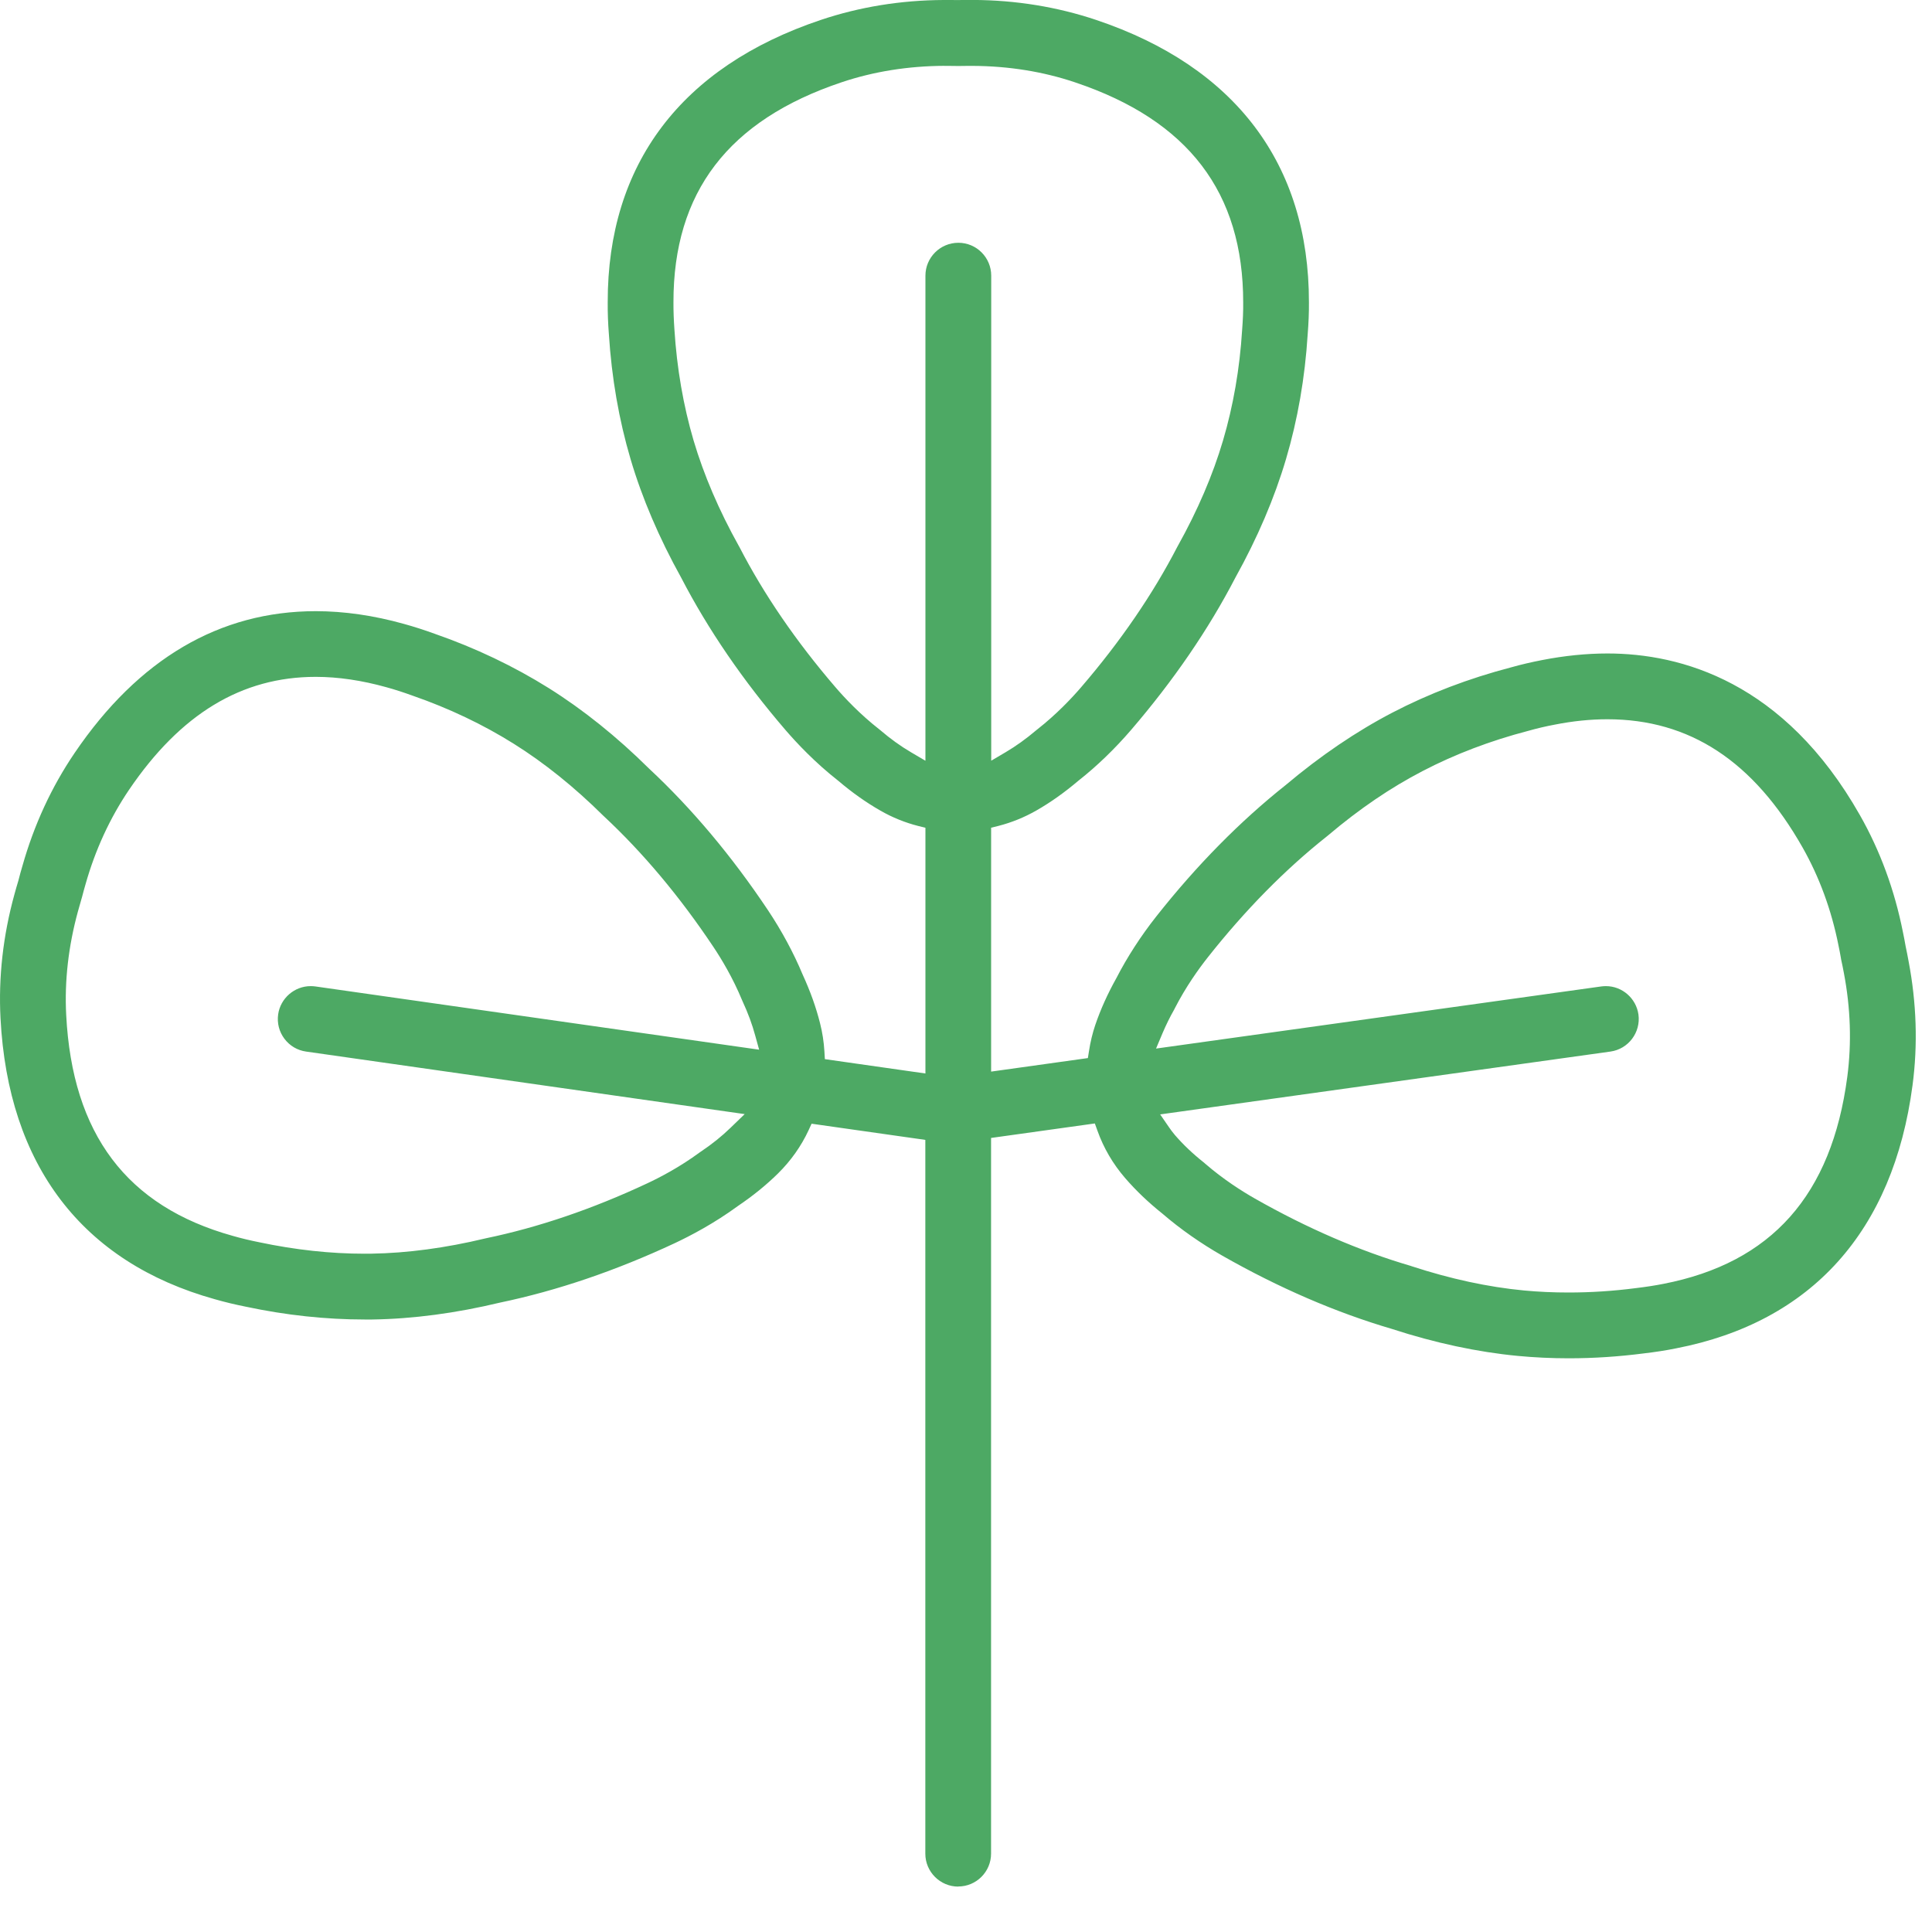 <svg width="38" height="38" viewBox="0 0 38 38" fill="none" xmlns="http://www.w3.org/2000/svg">
<g clip-path="url(#clip0_321_1497)">
<path d="M18.848 37.107C18.491 37.107 18.2 36.816 18.2 36.46V22.42L15.963 22.102L15.905 22.228C15.759 22.543 15.556 22.83 15.302 23.081C15.07 23.309 14.813 23.518 14.516 23.719C14.045 24.064 13.581 24.306 13.273 24.451C12.114 24.993 10.958 25.386 9.837 25.62C8.966 25.829 8.122 25.941 7.322 25.953C7.272 25.953 7.222 25.953 7.172 25.953C6.409 25.953 5.625 25.869 4.84 25.702C4.632 25.661 4.42 25.61 4.225 25.554C1.616 24.827 0.159 22.916 0.01 20.027C-0.032 19.222 0.06 18.402 0.284 17.59C0.308 17.503 0.334 17.41 0.362 17.319C0.388 17.217 0.413 17.124 0.441 17.032C0.669 16.225 1.014 15.478 1.467 14.811C2.723 12.96 4.32 12.021 6.211 12.021C6.767 12.021 7.35 12.105 7.943 12.271C8.139 12.325 8.343 12.39 8.551 12.466C9.354 12.745 10.107 13.105 10.793 13.534C11.469 13.958 12.134 14.491 12.767 15.118C13.608 15.902 14.393 16.837 15.104 17.901C15.374 18.306 15.61 18.743 15.785 19.164C15.938 19.497 16.049 19.808 16.129 20.124C16.175 20.305 16.204 20.491 16.215 20.679L16.224 20.832L18.202 21.114V16.281L18.061 16.246C17.802 16.18 17.551 16.079 17.315 15.943C17.032 15.781 16.762 15.59 16.489 15.358C16.029 14.998 15.671 14.615 15.45 14.359C14.616 13.389 13.926 12.381 13.399 11.364C12.964 10.581 12.629 9.798 12.403 9.032C12.173 8.255 12.03 7.429 11.976 6.574C11.959 6.362 11.951 6.144 11.953 5.941C11.95 3.231 13.399 1.314 16.141 0.393C16.904 0.136 17.719 0.004 18.561 -3.9615e-05H18.66C18.72 -3.9615e-05 18.782 -3.9615e-05 18.844 0.001C18.913 -3.9615e-05 18.975 -0.001 19.037 -0.001H19.143C19.981 0.003 20.792 0.135 21.557 0.391C24.299 1.311 25.747 3.231 25.745 5.944C25.747 6.145 25.738 6.359 25.72 6.582C25.667 7.43 25.524 8.253 25.294 9.03C25.067 9.797 24.733 10.579 24.3 11.358C23.771 12.379 23.081 13.386 22.247 14.357C21.93 14.726 21.573 15.071 21.214 15.353C20.934 15.59 20.665 15.781 20.383 15.942C20.145 16.078 19.894 16.179 19.636 16.245L19.494 16.28V21.077L21.397 20.811L21.419 20.674C21.446 20.496 21.488 20.322 21.543 20.159C21.648 19.852 21.784 19.549 21.959 19.236C22.171 18.824 22.441 18.407 22.742 18.026C23.535 17.021 24.392 16.152 25.288 15.441C25.974 14.863 26.679 14.385 27.387 14.016C28.106 13.642 28.89 13.343 29.718 13.127C29.922 13.069 30.133 13.021 30.335 12.982C30.771 12.897 31.202 12.853 31.616 12.853C33.059 12.853 35.091 13.405 36.581 16.031C36.98 16.732 37.264 17.507 37.428 18.333C37.447 18.422 37.465 18.516 37.481 18.61C37.503 18.714 37.522 18.808 37.539 18.904C37.696 19.727 37.723 20.549 37.617 21.347C37.238 24.215 35.63 26.004 32.968 26.52C32.769 26.561 32.557 26.593 32.337 26.619C31.843 26.683 31.346 26.716 30.855 26.716C30.517 26.716 30.18 26.7 29.853 26.669C29.058 26.593 28.226 26.415 27.379 26.139C26.275 25.815 25.154 25.331 24.042 24.698C23.619 24.457 23.213 24.172 22.867 23.874C22.582 23.646 22.343 23.417 22.13 23.171C21.889 22.892 21.706 22.578 21.586 22.241L21.534 22.097L19.493 22.382V36.459C19.493 36.815 19.203 37.105 18.847 37.105L18.848 37.107ZM31.587 19.396C31.907 19.396 32.181 19.636 32.226 19.953C32.275 20.306 32.028 20.634 31.675 20.683L22.819 21.919L22.991 22.169C23.021 22.212 23.061 22.269 23.11 22.326C23.273 22.514 23.459 22.692 23.682 22.868C23.689 22.874 23.696 22.879 23.702 22.886C24.063 23.199 24.434 23.433 24.682 23.574C25.711 24.159 26.744 24.605 27.749 24.899L27.768 24.906C28.529 25.155 29.271 25.315 29.975 25.382C30.26 25.409 30.555 25.422 30.853 25.422C31.291 25.422 31.736 25.393 32.18 25.335C32.373 25.312 32.549 25.285 32.716 25.252C34.843 24.839 36.027 23.507 36.334 21.179C36.421 20.516 36.399 19.831 36.267 19.139C36.25 19.046 36.233 18.963 36.214 18.878C36.212 18.868 36.209 18.858 36.209 18.848C36.194 18.761 36.178 18.676 36.16 18.592C36.022 17.898 35.784 17.25 35.455 16.67C34.492 14.972 33.236 14.147 31.615 14.147C31.284 14.147 30.935 14.182 30.578 14.253C30.407 14.285 30.231 14.326 30.055 14.376C29.314 14.569 28.616 14.835 27.984 15.164C27.349 15.494 26.738 15.909 26.118 16.434L26.101 16.448C25.281 17.097 24.492 17.898 23.758 18.827C23.58 19.052 23.324 19.408 23.107 19.832C23.102 19.843 23.098 19.85 23.094 19.858C23.008 20.009 22.934 20.161 22.866 20.32L22.738 20.624L31.495 19.402C31.525 19.398 31.556 19.396 31.586 19.396H31.587ZM6.21 13.313C4.753 13.313 3.552 14.04 2.537 15.536C2.163 16.089 1.875 16.712 1.683 17.39C1.657 17.48 1.634 17.563 1.613 17.646C1.61 17.657 1.607 17.666 1.604 17.676C1.579 17.759 1.556 17.842 1.533 17.926C1.346 18.609 1.267 19.294 1.302 19.961C1.422 22.306 2.493 23.728 4.578 24.308C4.745 24.356 4.916 24.397 5.101 24.434C5.804 24.583 6.501 24.659 7.17 24.659C7.215 24.659 7.26 24.659 7.305 24.658C8.011 24.647 8.764 24.546 9.542 24.359L9.564 24.354C10.589 24.141 11.653 23.78 12.726 23.277C12.984 23.157 13.374 22.952 13.757 22.67C13.765 22.665 13.772 22.66 13.78 22.654C14.005 22.504 14.198 22.348 14.372 22.179L14.647 21.913L6.02 20.683C5.849 20.659 5.698 20.569 5.594 20.431C5.49 20.292 5.447 20.123 5.471 19.951C5.516 19.635 5.791 19.396 6.11 19.396C6.141 19.396 6.172 19.398 6.203 19.402L14.931 20.646L14.855 20.371C14.795 20.148 14.713 19.928 14.607 19.698C14.604 19.689 14.6 19.681 14.596 19.673C14.414 19.232 14.187 18.856 14.028 18.619C13.37 17.634 12.648 16.773 11.882 16.059L11.866 16.044C11.298 15.481 10.706 15.005 10.107 14.63C9.503 14.251 8.833 13.932 8.116 13.683C7.934 13.617 7.765 13.562 7.6 13.517C7.117 13.382 6.65 13.313 6.212 13.313H6.21ZM18.575 1.295C17.866 1.298 17.185 1.406 16.551 1.619C14.325 2.366 13.244 3.781 13.246 5.944C13.245 6.116 13.252 6.297 13.265 6.481C13.313 7.245 13.441 7.981 13.642 8.664C13.843 9.342 14.142 10.04 14.532 10.739L14.543 10.758C15.023 11.689 15.659 12.617 16.43 13.514C16.616 13.731 16.917 14.05 17.294 14.345C17.301 14.35 17.308 14.356 17.315 14.362C17.516 14.534 17.714 14.676 17.92 14.797L18.202 14.963V5.422C18.202 5.065 18.493 4.775 18.85 4.775C19.207 4.775 19.496 5.065 19.496 5.422V14.962L19.778 14.796C19.983 14.675 20.181 14.533 20.384 14.361C20.391 14.355 20.398 14.349 20.404 14.345C20.78 14.05 21.081 13.731 21.267 13.514C22.039 12.616 22.674 11.688 23.155 10.758L23.166 10.738C23.555 10.041 23.855 9.343 24.055 8.665C24.257 7.981 24.384 7.25 24.431 6.492C24.446 6.298 24.454 6.12 24.452 5.951C24.454 3.784 23.372 2.367 21.146 1.62C20.514 1.407 19.835 1.299 19.131 1.296H19.039C18.98 1.296 18.922 1.296 18.865 1.298H18.834C18.777 1.297 18.718 1.296 18.66 1.296H18.576L18.575 1.295Z" fill="#4DA964"/>
</g>
<defs>
<clipPath id="clip0_321_1497">
<rect width="37.682" height="37.107" fill="white"/>
</clipPath>
</defs>
</svg>
